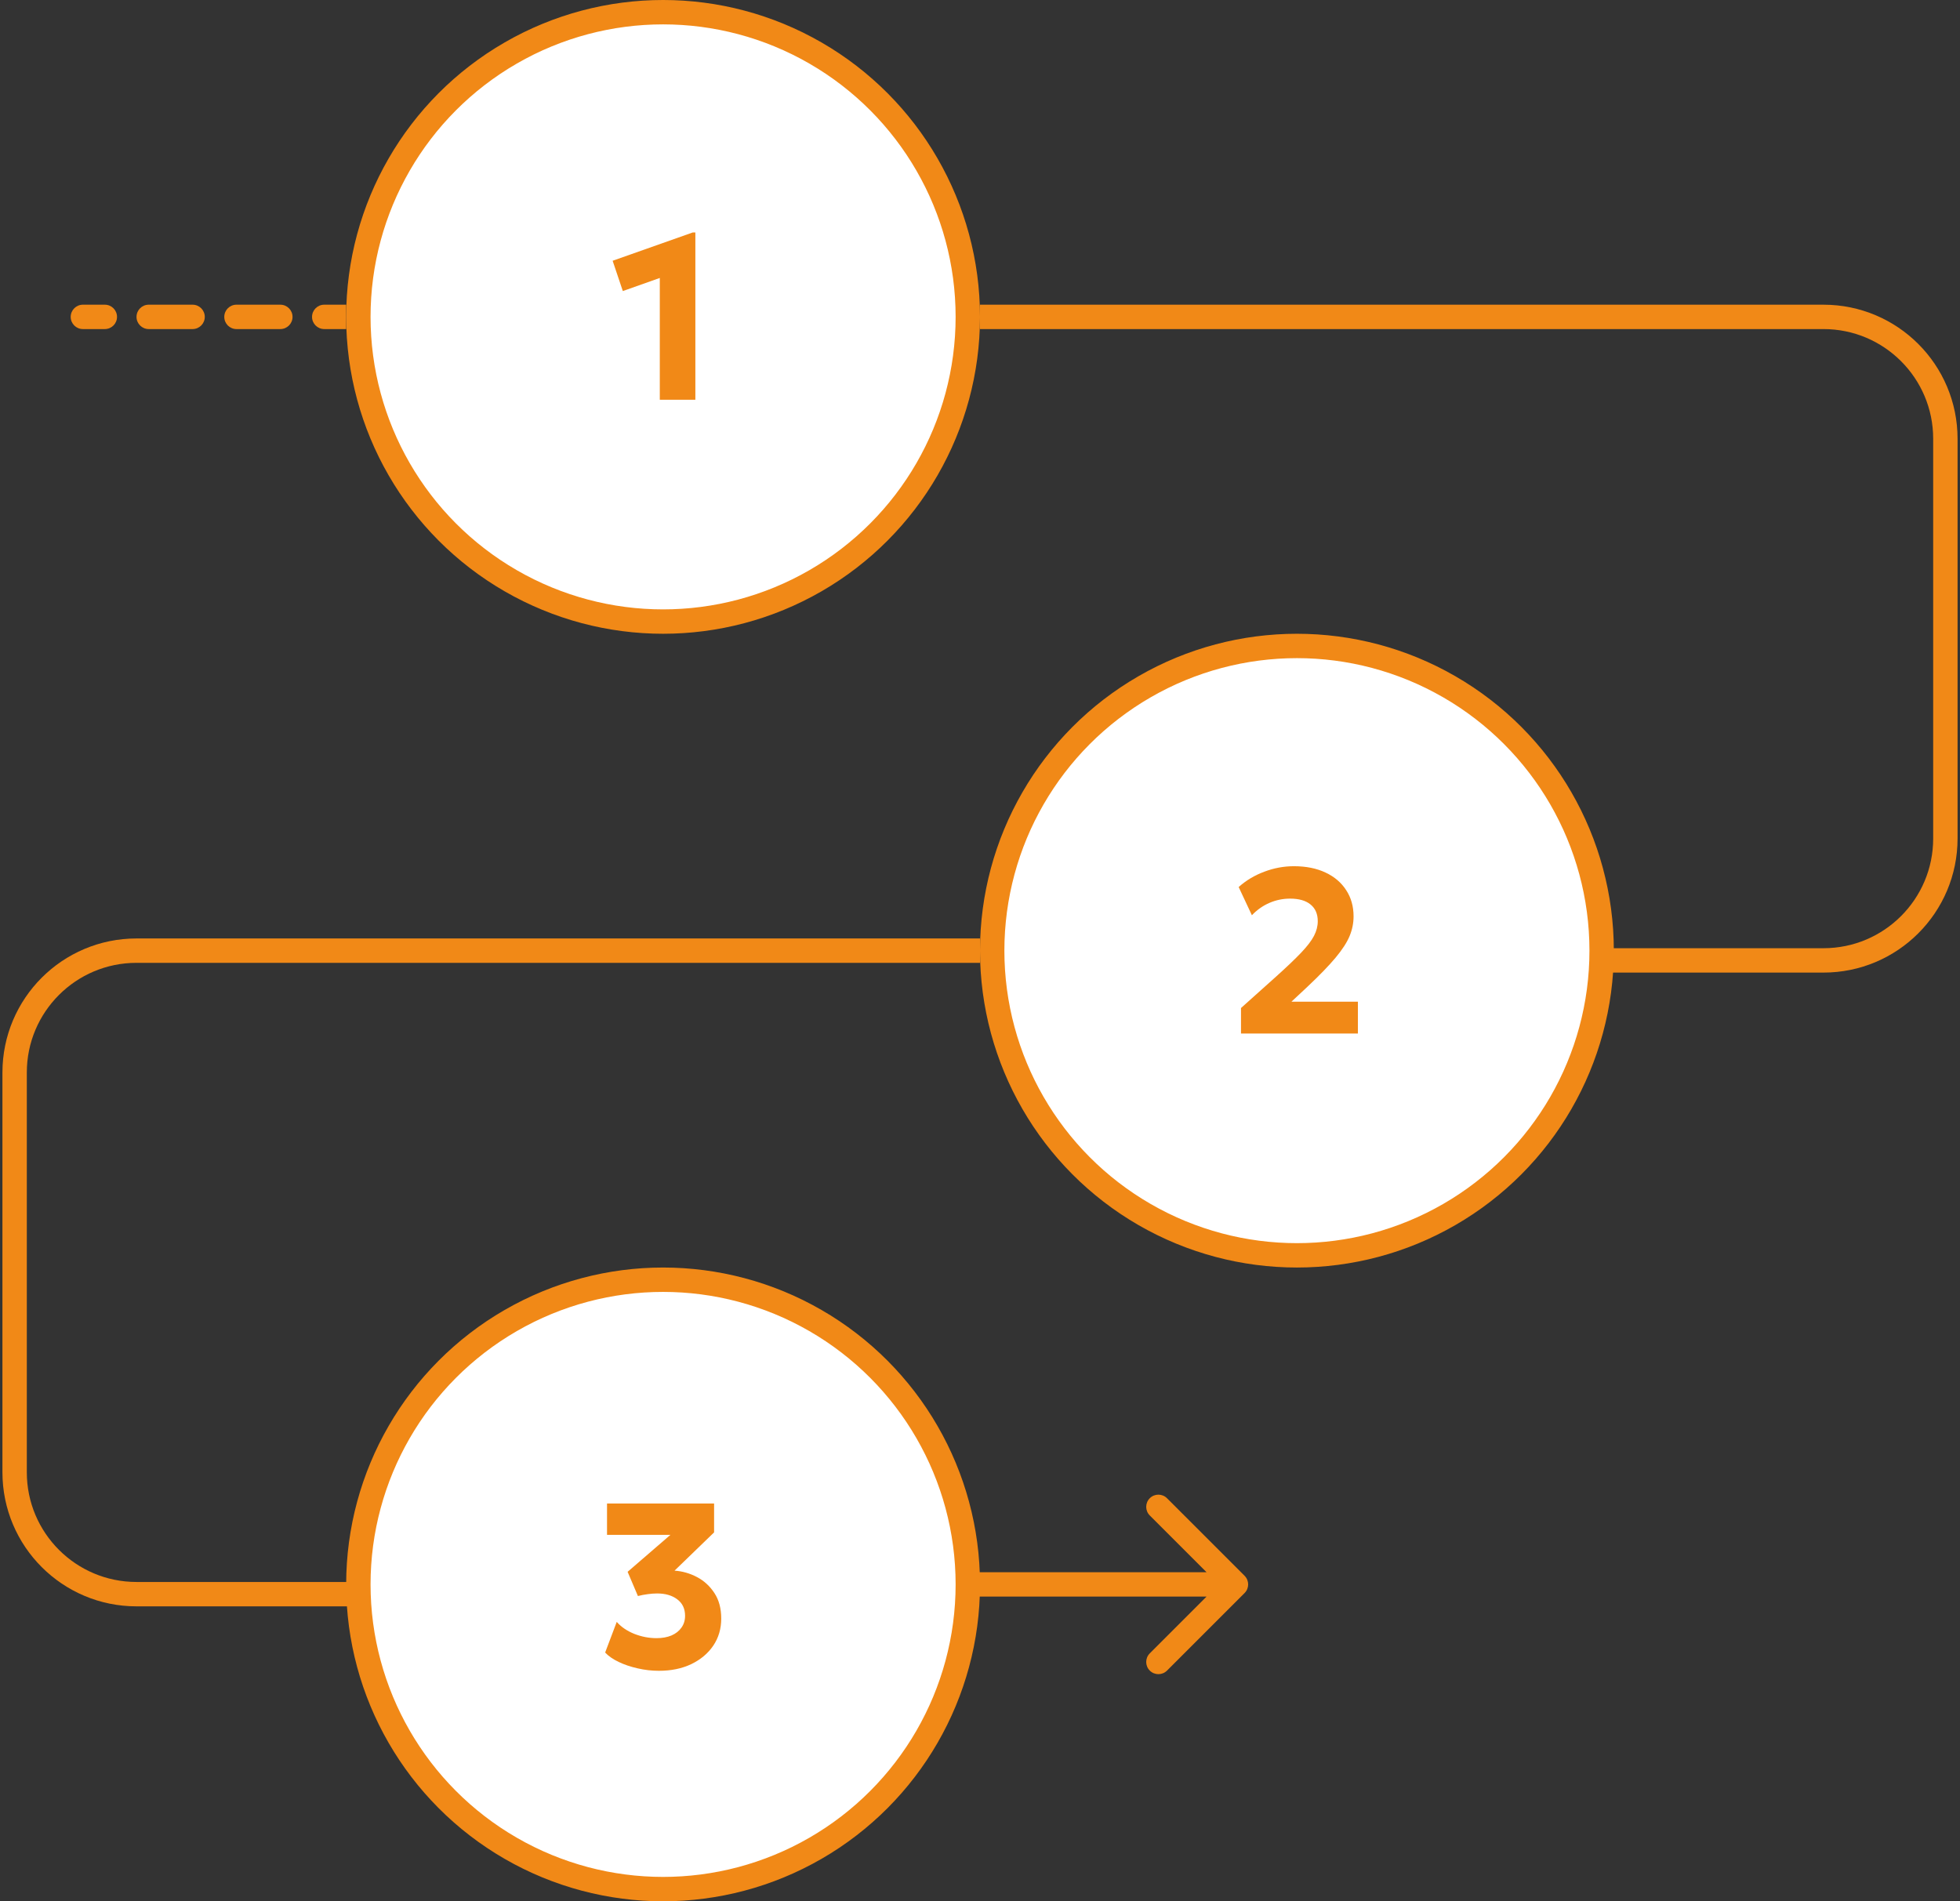 <svg width="402" height="390" viewBox="0 0 402 390" fill="none" xmlns="http://www.w3.org/2000/svg">
<rect x="0" y="0" width="402" height="390" fill="#333333" stroke="none"/>
<path d="M201 65H374C387.807 65 399 76.193 399 90V172C399 185.807 387.807 197 374 197H329.5" stroke="#F18917" stroke-width="5"/>
<path d="M201 195H28C14.193 195 3 206.193 3 220V302C3 315.807 14.193 327 28 327H72.5" stroke="#F18917" stroke-width="5"/>
<path d="M255.268 326.768C256.244 325.791 256.244 324.209 255.268 323.232L239.358 307.322C238.382 306.346 236.799 306.346 235.822 307.322C234.846 308.299 234.846 309.882 235.822 310.858L249.964 325L235.822 339.142C234.846 340.118 234.846 341.701 235.822 342.678C236.799 343.654 238.382 343.654 239.358 342.678L255.268 326.768ZM199.5 327.5H253.5V322.5H199.5V327.5Z" fill="#F18917"/>
<path d="M17 62.5C15.619 62.5 14.5 63.619 14.5 65C14.5 66.381 15.619 67.5 17 67.5V62.5ZM21.5 67.5C22.881 67.5 24 66.381 24 65C24 63.619 22.881 62.5 21.5 62.5V67.5ZM30.5 62.5C29.119 62.5 28 63.619 28 65C28 66.381 29.119 67.5 30.5 67.5V62.5ZM39.5 67.5C40.881 67.5 42 66.381 42 65C42 63.619 40.881 62.5 39.5 62.5V67.5ZM48.5 62.5C47.119 62.5 46 63.619 46 65C46 66.381 47.119 67.5 48.5 67.5V62.5ZM57.5 67.5C58.881 67.5 60 66.381 60 65C60 63.619 58.881 62.5 57.5 62.5V67.5ZM66.5 62.5C65.119 62.5 64 63.619 64 65C64 66.381 65.119 67.5 66.5 67.5V62.5ZM17 67.5H21.5V62.5H17V67.5ZM30.5 67.5H39.5V62.5H30.5V67.5ZM48.5 67.5H57.5V62.5H48.5V67.5ZM66.5 67.5H71V62.5H66.5V67.5Z" fill="#F18917"/>
<circle cx="136" cy="65" r="62.5" fill="white" stroke="#F18917" stroke-width="5"/>
<path d="M135.325 82V57.016L127.741 59.704L125.653 53.488L142.093 47.68H142.621V82H135.325Z" fill="#F18917"/>
<circle cx="266" cy="195" r="62.5" fill="white" stroke="#F18917" stroke-width="5"/>
<path d="M254.532 212V206.768L261.684 200.36C263.892 198.376 265.62 196.728 266.868 195.416C268.116 194.104 268.996 192.952 269.508 191.96C270.02 190.968 270.276 189.968 270.276 188.96C270.276 187.472 269.78 186.328 268.788 185.528C267.812 184.728 266.412 184.328 264.588 184.328C263.132 184.328 261.732 184.616 260.388 185.192C259.044 185.768 257.836 186.616 256.764 187.736L254.052 181.952C255.572 180.592 257.324 179.544 259.308 178.808C261.292 178.056 263.316 177.68 265.38 177.68C267.86 177.68 270.02 178.112 271.86 178.976C273.7 179.84 275.116 181.048 276.108 182.6C277.116 184.136 277.62 185.928 277.62 187.976C277.62 189.352 277.348 190.696 276.804 192.008C276.26 193.32 275.3 194.8 273.924 196.448C272.564 198.08 270.644 200.064 268.164 202.4L264.876 205.472H278.508V212H254.532Z" fill="#F18917"/>
<circle cx="136" cy="325" r="62.5" fill="white" stroke="#F18917" stroke-width="5"/>
<path d="M135.158 342.72C133.67 342.72 132.206 342.552 130.766 342.216C129.342 341.896 128.046 341.456 126.878 340.896C125.71 340.336 124.79 339.696 124.118 338.976L126.494 332.688C127.39 333.712 128.582 334.528 130.07 335.136C131.574 335.728 133.102 336.024 134.654 336.024C135.822 336.024 136.846 335.84 137.726 335.472C138.606 335.088 139.286 334.552 139.766 333.864C140.262 333.176 140.51 332.368 140.51 331.44C140.51 329.984 139.974 328.856 138.902 328.056C137.846 327.256 136.47 326.856 134.773 326.856C134.166 326.856 133.526 326.904 132.854 327C132.198 327.08 131.526 327.208 130.838 327.384L128.726 322.416L137.51 314.832H124.502V308.4H146.462V314.328L138.35 322.176C139.966 322.288 141.502 322.728 142.958 323.496C144.414 324.264 145.606 325.36 146.534 326.784C147.462 328.192 147.926 329.936 147.926 332.016C147.926 334.096 147.382 335.944 146.294 337.56C145.206 339.16 143.702 340.424 141.782 341.352C139.862 342.264 137.654 342.72 135.158 342.72Z" fill="#F18917"/>
</svg>
